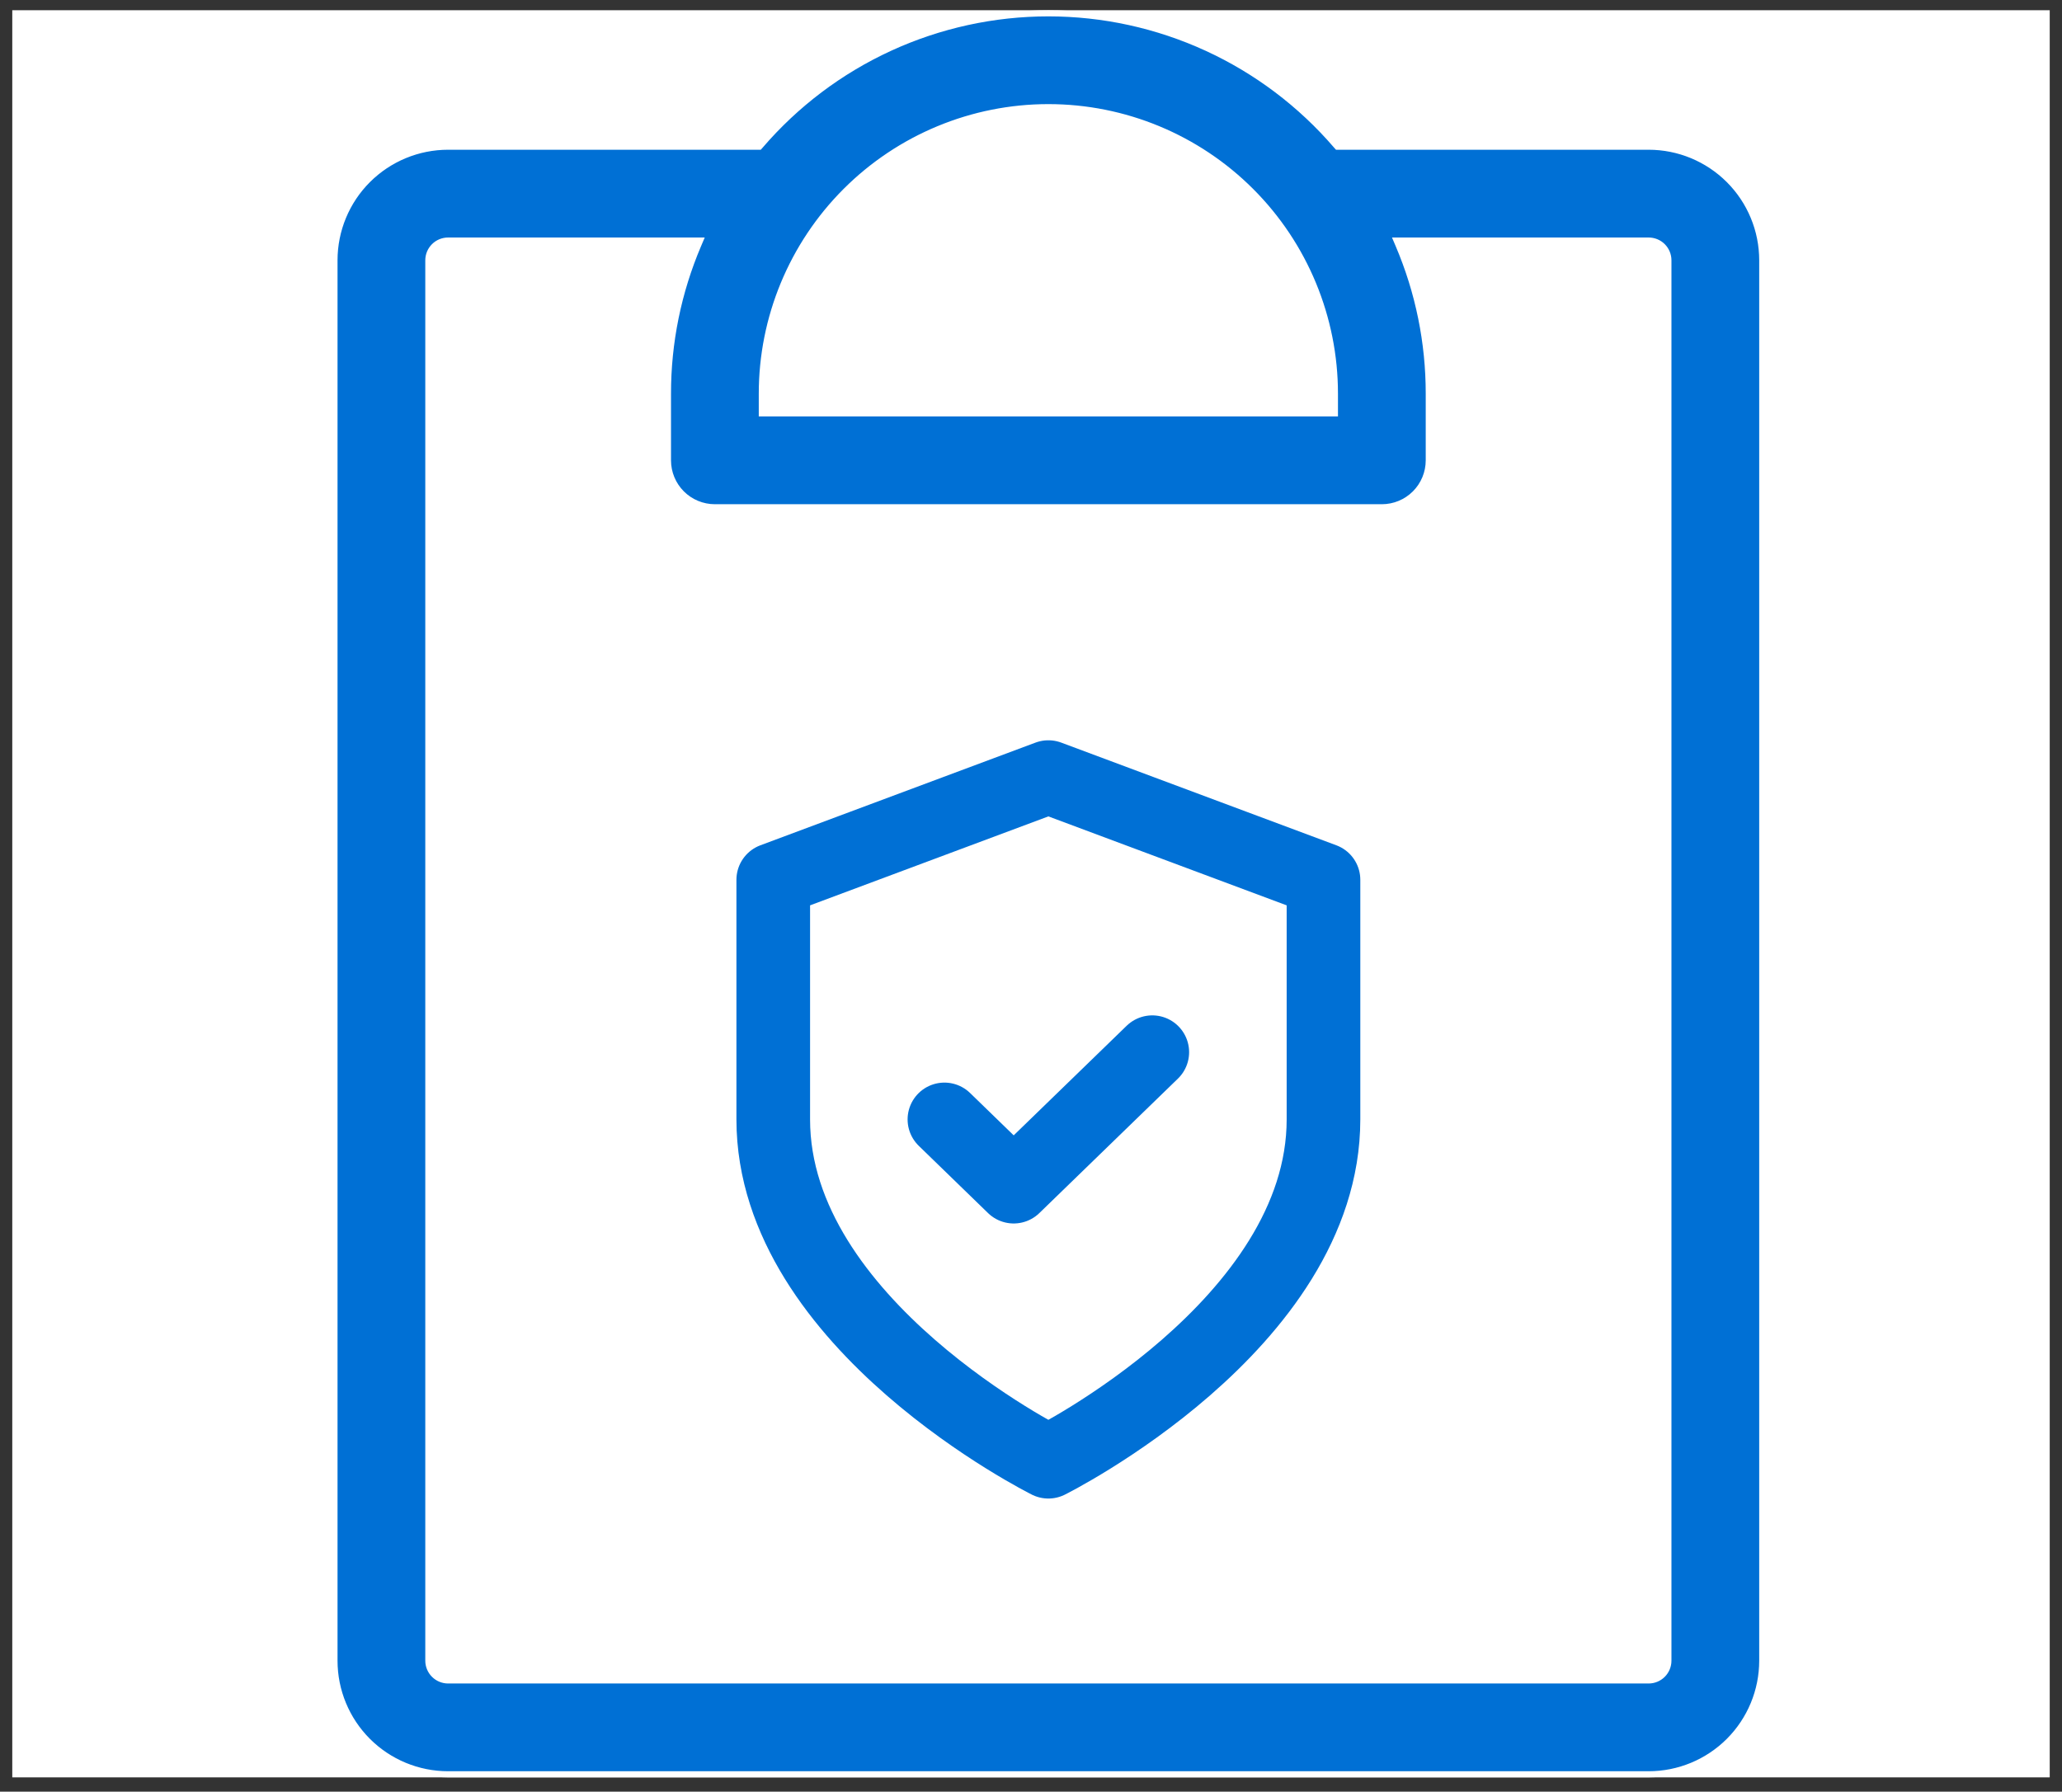 <svg width="84" height="73" viewBox="0 0 84 73" fill="none" xmlns="http://www.w3.org/2000/svg">
<rect x="0" y="0" width="84" height="73" fill="#333333" stroke="none"/>
<g clip-path="url(#clip0_771_14094)">
<rect width="83" height="72" transform="translate(0.5 0.417)" fill="white"/>
<path d="M42.708 0.542C44.937 0.542 47.139 1.024 49.164 1.954C51.189 2.884 52.989 4.242 54.441 5.933L54.48 5.976H67.16C68.388 5.976 69.565 6.464 70.434 7.332C71.302 8.2 71.79 9.378 71.79 10.605V67.662C71.79 68.89 71.302 70.067 70.434 70.936C69.565 71.804 68.388 72.292 67.16 72.292H18.255C17.027 72.292 15.85 71.804 14.981 70.936C14.113 70.067 13.625 68.89 13.625 67.662V10.605C13.625 9.378 14.113 8.2 14.981 7.332C15.85 6.464 17.027 5.976 18.255 5.976H30.936L30.974 5.933C32.426 4.242 34.226 2.884 36.251 1.954C38.276 1.024 40.479 0.542 42.708 0.542ZM18.255 9.802C18.042 9.802 17.836 9.886 17.686 10.037C17.535 10.188 17.45 10.392 17.45 10.605V67.662C17.45 67.875 17.535 68.081 17.686 68.231C17.836 68.382 18.042 68.467 18.255 68.467H67.16C67.374 68.467 67.579 68.382 67.73 68.231C67.88 68.081 67.965 67.875 67.965 67.662V10.605C67.965 10.392 67.88 10.188 67.73 10.037C67.579 9.886 67.374 9.802 67.16 9.802H56.895L56.969 9.976C57.786 11.893 58.207 13.956 58.205 16.04V18.757C58.205 19.264 58.003 19.751 57.645 20.109C57.286 20.468 56.799 20.669 56.292 20.669H29.123C28.616 20.669 28.129 20.468 27.77 20.109C27.412 19.751 27.21 19.264 27.21 18.757V16.04C27.208 13.956 27.629 11.893 28.446 9.976L28.52 9.802H18.255ZM42.708 4.367C39.612 4.367 36.643 5.597 34.454 7.786C32.265 9.975 31.035 12.944 31.035 16.04V16.844H54.38V16.04C54.38 12.944 53.15 9.975 50.961 7.786C48.772 5.597 45.803 4.367 42.708 4.367Z" fill="#0070D5" stroke="white" stroke-width="0.25"/>
<path d="M42.708 59.556C42.708 59.556 53.915 53.978 53.915 45.609V35.846L42.708 31.662L31.5 35.846V45.609C31.5 53.978 42.708 59.556 42.708 59.556Z" stroke="#0070D5" stroke-width="3" stroke-linecap="round" stroke-linejoin="round"/>
<path d="M38.473 45.609L41.295 48.349L46.941 42.87" stroke="#0070D5" stroke-width="3" stroke-linecap="round" stroke-linejoin="round"/>
</g>
<defs>
<clipPath id="clip0_771_14094">
<rect width="83" height="72" fill="white" transform="translate(0.5 0.417)"/>
</clipPath>
</defs>
</svg>
